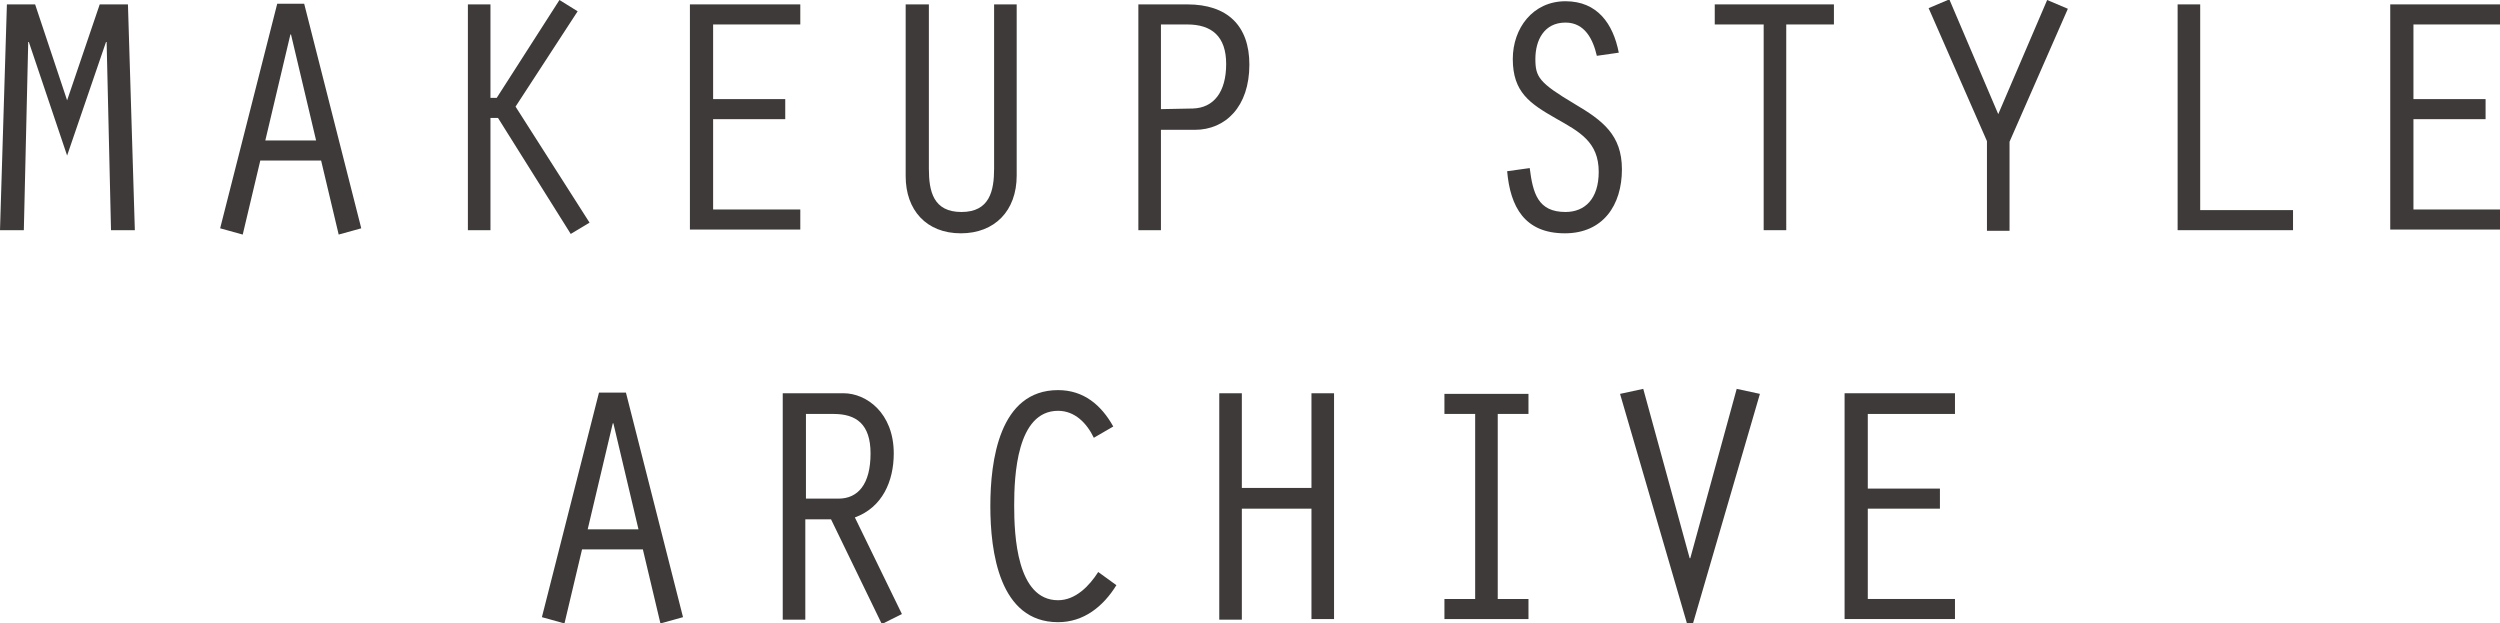 <?xml version="1.0" encoding="utf-8"?>
<!-- Generator: Adobe Illustrator 25.2.1, SVG Export Plug-In . SVG Version: 6.00 Build 0)  -->
<svg version="1.1" id="sp_ttl_archive_en.svg" xmlns="http://www.w3.org/2000/svg" xmlns:xlink="http://www.w3.org/1999/xlink"
	 x="0px" y="0px" viewBox="0 0 398.6 99.4" style="enable-background:new 0 0 398.6 99.4;" xml:space="preserve">
<style type="text/css">
	.st0{fill:#3E3A39;}
</style>
<g>
	<path class="st0" d="M15.9,0.7h4.5l1.1,36h-3.8L17,6.7h-0.1l-6.2,18.1L4.6,6.7H4.5l-0.7,30H0l1.1-36h4.5L10.7,16L15.9,0.7z"/>
	<path class="st0" d="M41.5,25.6l-2.8,11.8l-3.6-1l9.1-35.8h4.3l9.1,35.8l-3.6,1l-2.8-11.8H41.5z M46.4,5.5h-0.1l-4,16.9h8.1
		L46.4,5.5z"/>
	<path class="st0" d="M78.2,15.6h1L89.2,0l2.9,1.8l-9.9,15.2l11.8,18.5l-3,1.8L79.4,18.8h-1.2v17.9h-3.6v-36h3.6V15.6z"/>
	<path class="st0" d="M110,0.7h17.6v3.2h-13.9v11.9h11.5v3.2h-11.5v14.4h13.9v3.2H110V0.7z"/>
	<path class="st0" d="M148.1,0.7v26.2c0,3.6,0.7,6.9,5.2,6.9c4.5,0,5.2-3.4,5.2-6.9V0.7h3.6V28c0,5.6-3.5,9.2-8.9,9.2
		c-5.5,0-8.8-3.7-8.8-9.1V0.7H148.1z"/>
	<path class="st0" d="M185.1,36.7h-3.6v-36h7.8c6.4,0,9.9,3.4,9.9,9.6c0,6.7-3.8,10.4-8.7,10.4h-5.4V36.7z M185.1,17.4l5.1-0.1
		c3.3-0.1,5.3-2.6,5.3-7.1c0-4.4-2.3-6.3-6.2-6.3h-4.2V17.4z"/>
	<path class="st0" d="M254.6,8.9c-0.6-2.6-1.9-5.3-5-5.3c-3.4,0-4.8,2.8-4.8,5.8c0,2.9,0.6,3.8,6.3,7.2c4.4,2.6,7.5,4.9,7.5,10.4
		c0,5.7-3,10.2-9.1,10.2c-6.4,0-8.7-4.2-9.2-9.9l3.6-0.5c0.5,4,1.3,7,5.7,7c3.1,0,5.3-2.1,5.3-6.4c0-4.8-3.1-6.4-6.8-8.5
		c-4.2-2.4-6.9-4.2-6.9-9.5c0-4.9,3.2-9.2,8.4-9.2c5.1,0,7.6,3.6,8.5,8.2L254.6,8.9z"/>
	<path class="st0" d="M281.2,3.9h-7.8V0.7h19v3.2h-7.6v32.8h-3.6V3.9z"/>
	<path class="st0" d="M326.4,0l3.3,1.4l-9.3,21.2v14.2h-3.6V22.5l-9.3-21.2l3.3-1.4l7.8,18.3L326.4,0z"/>
	<path class="st0" d="M347.2,0.7h3.6v32.8h14.8v3.2h-18.4V0.7z"/>
	<path class="st0" d="M381.1,0.7h17.6v3.2h-13.9v11.9h11.5v3.2h-11.5v14.4h13.9v3.2h-17.6V0.7z"/>
	<path class="st0" d="M92.8,87.6L90,99.4l-3.6-1l9.1-35.8h4.3l9.1,35.8l-3.6,1l-2.8-11.8H92.8z M97.8,67.5h-0.1l-4,16.9h8.1
		L97.8,67.5z"/>
	<path class="st0" d="M124.8,62.7h9.7c3.6,0,8,3.1,8,9.6c0,4.4-1.8,8.6-6.2,10.2l7.5,15.4l-3.2,1.6l-8.1-16.7h-4.1v16h-3.6V62.7z
		 M128.4,79.5h5.3c3.1,0,5.1-2.3,5.1-7.2c0-4.7-2.3-6.3-5.9-6.3h-4.4V79.5z"/>
	<path class="st0" d="M178,93.3c-2.1,3.4-5.2,5.9-9.3,5.9c-9.4,0-10.8-11.3-10.8-18.5c0-7.2,1.4-18.5,10.8-18.5
		c4.1,0,6.9,2.4,8.8,5.8l-3.1,1.8c-1.1-2.3-3-4.3-5.7-4.3c-6.6,0-7,10.4-7,15.1c0,4.7,0.4,15.1,7,15.1c2.8,0,5-2.3,6.4-4.5L178,93.3
		z"/>
	<path class="st0" d="M194.4,62.7h3.6v15.1h11.1V62.7h3.6v36h-3.6V81.1H198v17.7h-3.6V62.7z"/>
	<path class="st0" d="M235.2,66h-4.9v-3.2h13.4V66h-4.9v29.5h4.9v3.2h-13.4v-3.2h4.9V66z"/>
	<path class="st0" d="M269.5,89l7.4-27l3.7,0.8l-10.7,36.7H269l-10.7-36.7L262,62l7.4,27H269.5z"/>
	<path class="st0" d="M294.1,62.7h17.6V66h-13.9v11.9h11.5v3.2h-11.5v14.4h13.9v3.2h-17.6V62.7z"/>
</g>
</svg>
